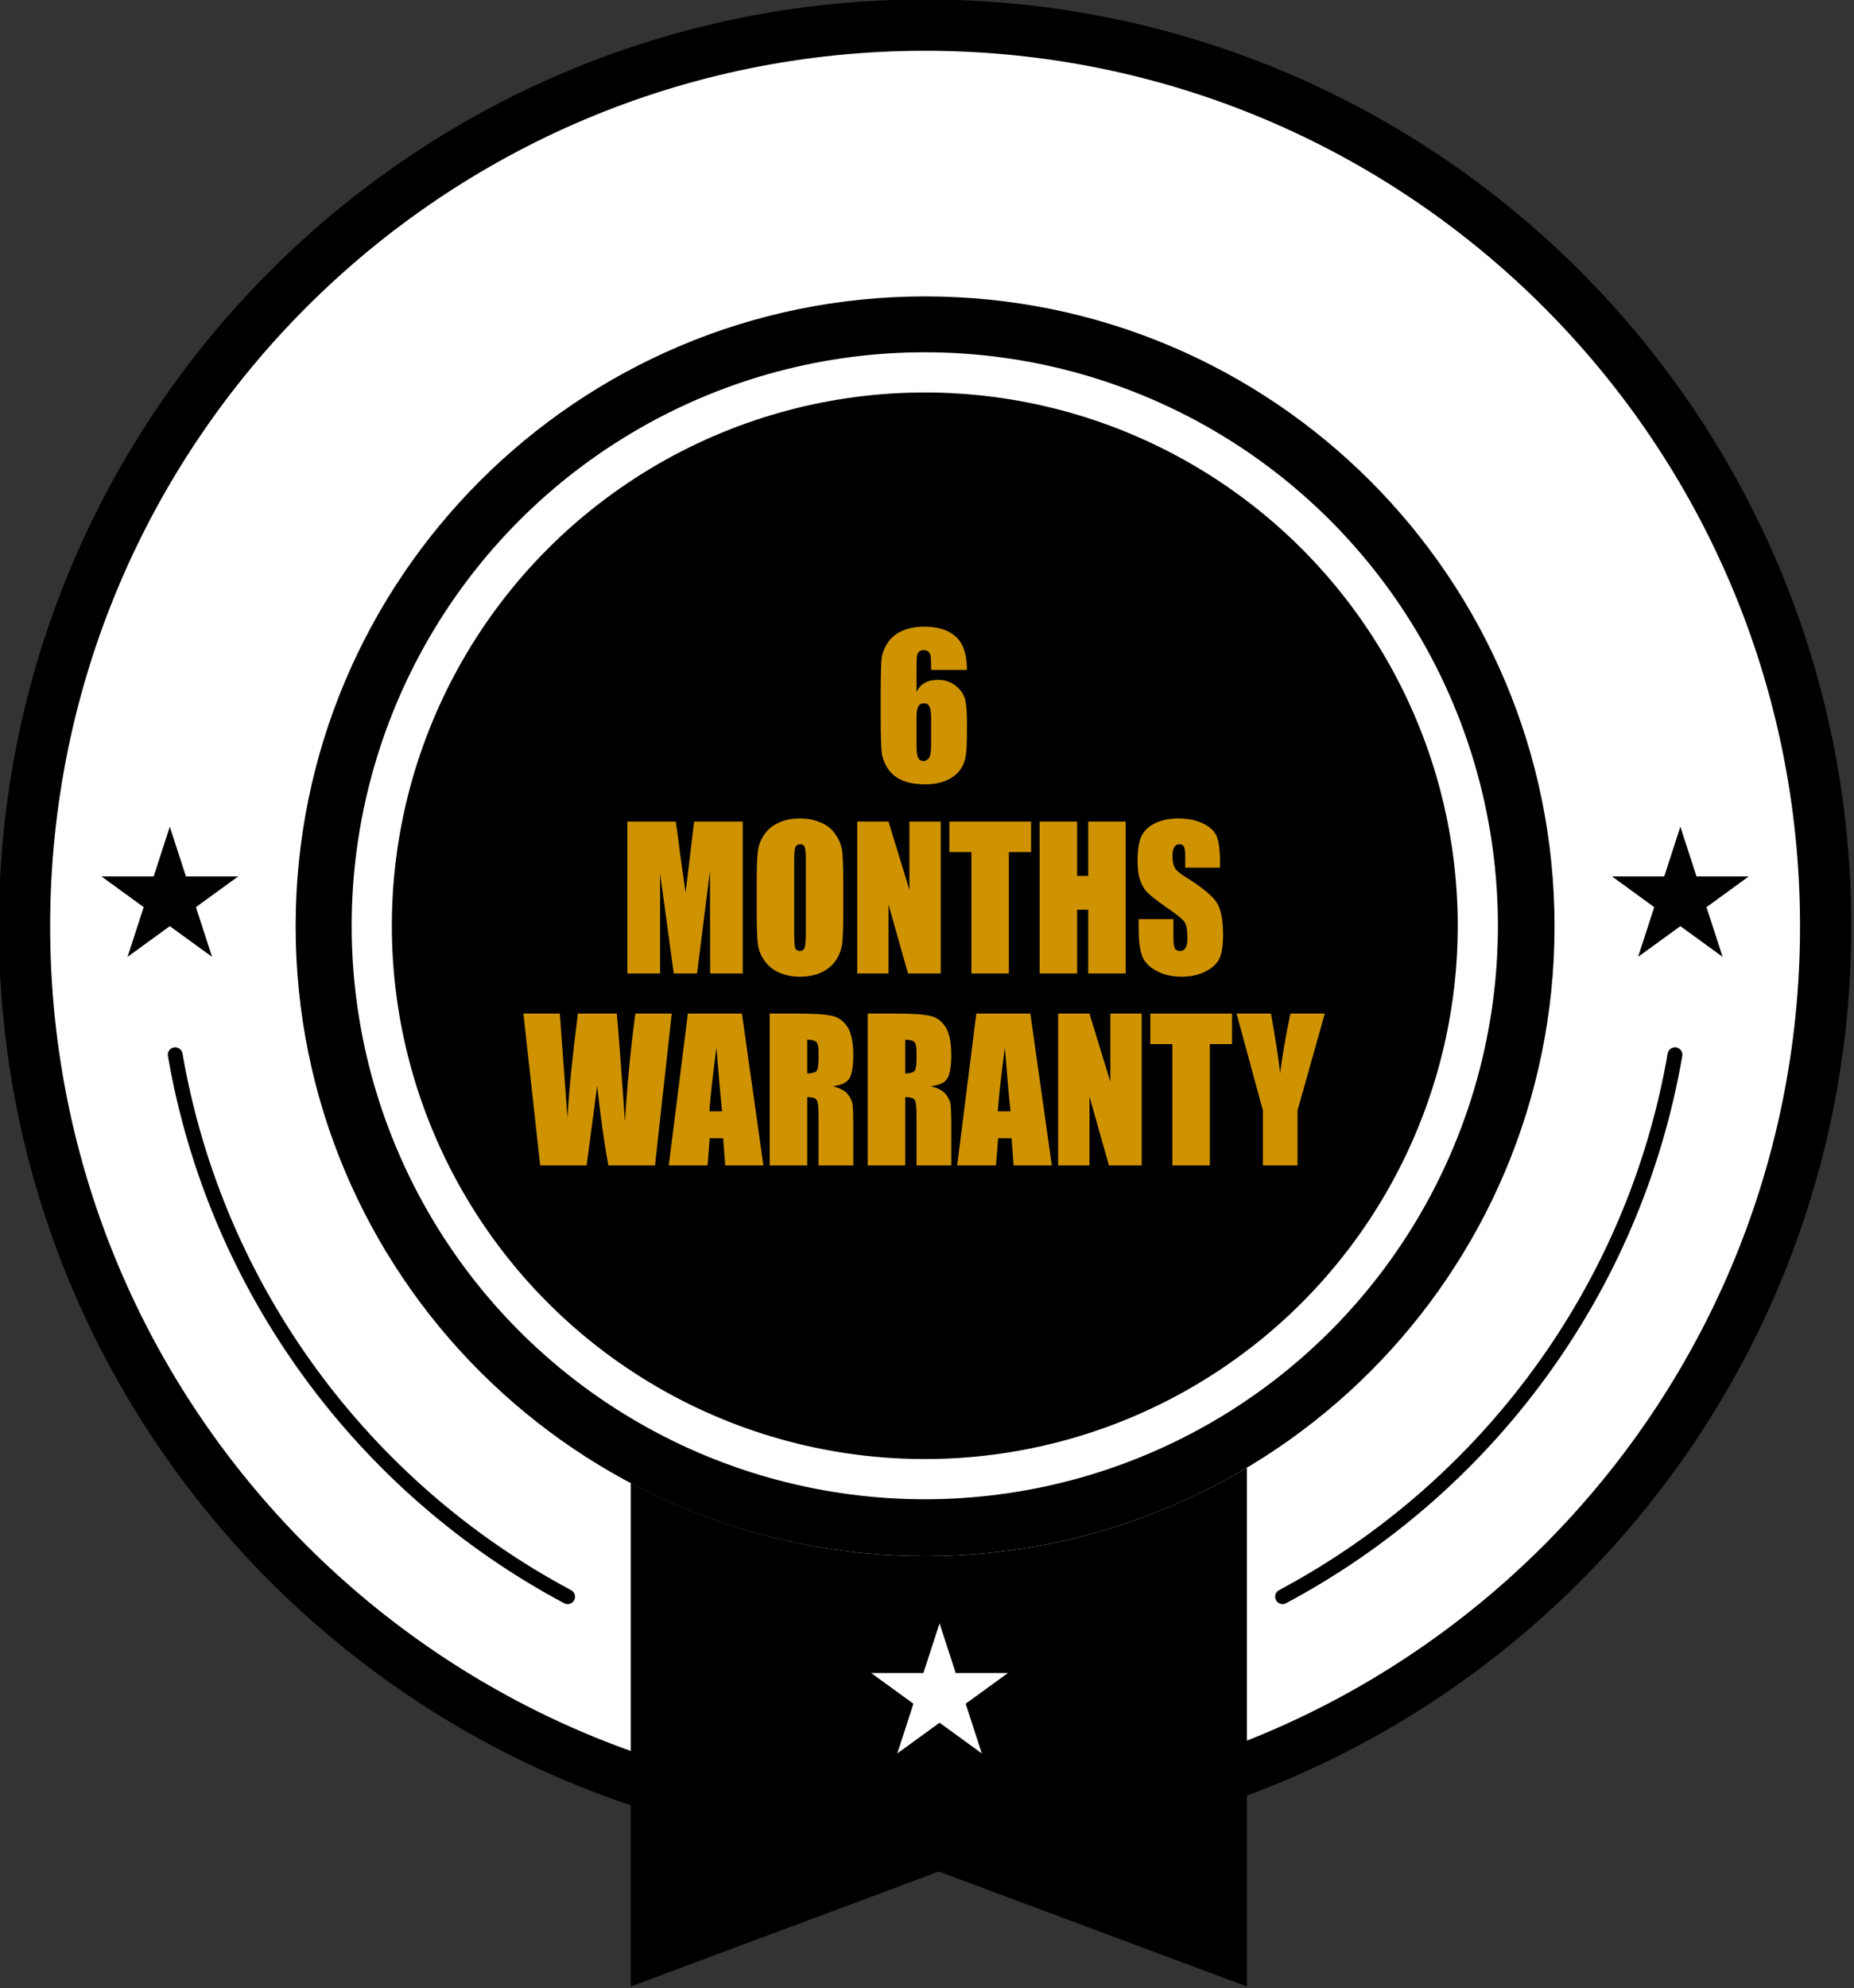 <?xml version="1.0" encoding="UTF-8" standalone="no"?> <svg xmlns="http://www.w3.org/2000/svg" xmlns:xlink="http://www.w3.org/1999/xlink" xmlns:serif="http://www.serif.com/" width="100%" height="100%" viewBox="0 0 754 808" version="1.1" xml:space="preserve" style="fill-rule:evenodd;clip-rule:evenodd;stroke-linecap:round;stroke-linejoin:round;stroke-miterlimit:1.5;"><rect x="0" y="0" width="754" height="808" fill="#333333" stroke="none"/> <g transform="matrix(1,0,0,1,-8.2,-16.292)"> <g transform="matrix(0.98,0,0,0.98,-2893.98,-1829.35)"> <g transform="matrix(3.934,0,0,3.934,188.672,-735.371)"> <path d="M900.101,763.301C900.101,817.26 856.358,861.003 802.399,861.003C748.439,861.003 704.696,817.26 704.696,763.301C704.696,709.342 748.439,665.598 802.399,665.598C856.358,665.598 900.101,709.342 900.101,763.301Z" style="fill-rule:nonzero;"></path> </g> <g transform="matrix(3.934,0,0,3.934,188.672,-735.371)"> <path d="M894.694,763.301C894.694,814.275 853.372,855.596 802.399,855.596C751.426,855.596 710.104,814.275 710.104,763.301C710.104,712.328 751.426,671.006 802.399,671.006C853.372,671.006 894.694,712.328 894.694,763.301Z" style="fill:white;fill-rule:nonzero;"></path> </g> <g transform="matrix(3.934,0,0,3.934,188.672,-735.371)"> <path d="M868.798,763.301C868.798,799.973 839.071,829.7 802.399,829.7C765.728,829.7 736,799.973 736,763.301C736,726.629 765.728,696.901 802.399,696.901C839.071,696.901 868.798,726.629 868.798,763.301Z" style="fill-rule:nonzero;"></path> </g> <g transform="matrix(1.014,0,0,1.014,-137.488,-1008.73)"> <circle cx="3434.59" cy="3230.75" r="226.336" style="stroke:white;stroke-width:16.44px;"></circle> </g> <g transform="matrix(3.934,0,0,3.934,188.672,-735.371)"> <path d="M802.42,829.7C791.192,829.7 780.621,826.902 771.349,821.981L771.349,875.072L803.847,862.952L836.345,875.072L836.345,820.377C826.416,826.291 814.818,829.7 802.42,829.7Z" style="fill-rule:nonzero;"></path> </g> <g transform="matrix(3.934,0,0,3.934,194.672,-735.371)"> <path d="M802.399,836.782L804.102,842.024L809.614,842.024L805.154,845.263L806.858,850.504L802.399,847.264L797.941,850.504L799.643,845.263L795.185,842.024L800.697,842.024L802.399,836.782Z" style="fill:white;fill-rule:nonzero;"></path> </g> <g transform="matrix(3.934,0,0,3.934,188.672,-735.371)"> <path d="M722.726,752.805L724.428,758.046L729.94,758.046L725.481,761.286L727.184,766.527L722.726,763.288L718.267,766.527L719.97,761.286L715.512,758.046L721.023,758.046L722.726,752.805Z" style="fill-rule:nonzero;"></path> </g> <g transform="matrix(3.934,0,0,3.934,188.672,-735.371)"> <path d="M882.071,752.805L883.774,758.046L889.286,758.046L884.827,761.286L886.53,766.527L882.071,763.288L877.613,766.527L879.315,761.286L874.858,758.046L880.369,758.046L882.071,752.805Z" style="fill-rule:nonzero;"></path> </g> <g transform="matrix(3.934,0,0,3.934,188.672,-735.371)"> <path d="M765.061,833.29C743.806,821.961 728.303,801.262 724.064,776.709C723.992,776.284 723.586,776 723.161,776.073C722.737,776.147 722.451,776.551 722.525,776.976C726.848,802.015 742.654,823.118 764.325,834.668C764.442,834.731 764.568,834.76 764.692,834.76C764.971,834.76 765.241,834.61 765.381,834.346C765.585,833.965 765.441,833.493 765.061,833.29ZM881.635,776.071C881.211,775.998 880.807,776.284 880.733,776.709L880.732,776.708C876.495,801.258 860.992,821.957 839.741,833.286C839.358,833.489 839.214,833.962 839.418,834.344C839.558,834.608 839.83,834.758 840.11,834.758C840.233,834.758 840.359,834.729 840.476,834.666C862.145,823.114 877.95,802.014 882.274,776.975C882.347,776.549 882.061,776.145 881.635,776.071Z" style="fill-rule:nonzero;"></path> </g> <g transform="matrix(3.687,0,0,3.888,1554.83,948.926)"> <g transform="matrix(20.482,0,0,20.482,479.905,323.679)"> <path d="M0.509,-0.581L0.312,-0.581C0.312,-0.617 0.311,-0.641 0.31,-0.65C0.309,-0.66 0.306,-0.668 0.299,-0.674C0.292,-0.681 0.282,-0.684 0.27,-0.684C0.26,-0.684 0.252,-0.681 0.245,-0.675C0.239,-0.669 0.235,-0.661 0.234,-0.651C0.233,-0.641 0.232,-0.621 0.232,-0.592L0.232,-0.466C0.243,-0.487 0.257,-0.503 0.277,-0.513C0.296,-0.524 0.32,-0.529 0.349,-0.529C0.385,-0.529 0.417,-0.52 0.445,-0.5C0.472,-0.48 0.49,-0.457 0.498,-0.43C0.505,-0.402 0.509,-0.365 0.509,-0.319L0.509,-0.256C0.509,-0.201 0.507,-0.159 0.502,-0.132C0.498,-0.105 0.487,-0.08 0.469,-0.057C0.45,-0.034 0.425,-0.017 0.393,-0.004C0.361,0.009 0.323,0.015 0.281,0.015C0.228,0.015 0.184,0.008 0.15,-0.007C0.117,-0.021 0.09,-0.043 0.072,-0.07C0.054,-0.098 0.043,-0.126 0.04,-0.157C0.037,-0.187 0.035,-0.246 0.035,-0.333L0.035,-0.442C0.035,-0.536 0.037,-0.599 0.039,-0.631C0.042,-0.663 0.053,-0.693 0.073,-0.721C0.093,-0.75 0.12,-0.771 0.155,-0.785C0.189,-0.799 0.229,-0.806 0.273,-0.806C0.329,-0.806 0.374,-0.797 0.41,-0.779C0.445,-0.761 0.471,-0.736 0.486,-0.704C0.501,-0.671 0.509,-0.63 0.509,-0.581ZM0.312,-0.334C0.312,-0.362 0.308,-0.381 0.302,-0.392C0.296,-0.402 0.286,-0.407 0.272,-0.407C0.258,-0.407 0.248,-0.402 0.242,-0.392C0.236,-0.382 0.232,-0.363 0.232,-0.334L0.232,-0.191C0.232,-0.156 0.235,-0.133 0.241,-0.123C0.247,-0.112 0.257,-0.106 0.271,-0.106C0.28,-0.106 0.289,-0.111 0.298,-0.119C0.307,-0.127 0.312,-0.15 0.312,-0.186L0.312,-0.334Z" style="fill:rgb(207,147,2);fill-rule:nonzero;"></path> </g> <g transform="matrix(20.482,0,0,20.482,451.268,344.161)"> <path d="M0.675,-0.791L0.675,0L0.496,0L0.495,-0.534L0.424,0L0.296,0L0.221,-0.521L0.221,0L0.041,0L0.041,-0.791L0.307,-0.791C0.315,-0.743 0.323,-0.687 0.331,-0.622L0.361,-0.421L0.408,-0.791L0.675,-0.791Z" style="fill:rgb(207,147,2);fill-rule:nonzero;"></path> </g> <g transform="matrix(20.482,0,0,20.482,465.949,344.161)"> <path d="M0.511,-0.328C0.511,-0.248 0.509,-0.192 0.505,-0.159C0.501,-0.126 0.49,-0.096 0.47,-0.068C0.45,-0.041 0.424,-0.02 0.39,-0.005C0.357,0.009 0.318,0.017 0.273,0.017C0.231,0.017 0.193,0.01 0.159,-0.004C0.125,-0.018 0.098,-0.039 0.078,-0.066C0.057,-0.094 0.045,-0.124 0.041,-0.157C0.037,-0.189 0.035,-0.246 0.035,-0.328L0.035,-0.463C0.035,-0.542 0.037,-0.599 0.041,-0.632C0.045,-0.665 0.056,-0.695 0.076,-0.722C0.096,-0.75 0.122,-0.771 0.156,-0.785C0.189,-0.8 0.228,-0.807 0.273,-0.807C0.315,-0.807 0.353,-0.8 0.387,-0.786C0.421,-0.773 0.448,-0.752 0.468,-0.724C0.489,-0.696 0.501,-0.666 0.505,-0.634C0.509,-0.601 0.511,-0.544 0.511,-0.463L0.511,-0.328ZM0.305,-0.587C0.305,-0.624 0.303,-0.648 0.299,-0.658C0.295,-0.668 0.287,-0.673 0.274,-0.673C0.263,-0.673 0.255,-0.669 0.249,-0.661C0.244,-0.653 0.241,-0.628 0.241,-0.587L0.241,-0.218C0.241,-0.172 0.243,-0.144 0.246,-0.133C0.25,-0.123 0.259,-0.117 0.272,-0.117C0.286,-0.117 0.295,-0.123 0.299,-0.136C0.303,-0.148 0.305,-0.178 0.305,-0.224L0.305,-0.587Z" style="fill:rgb(207,147,2);fill-rule:nonzero;"></path> </g> <g transform="matrix(20.482,0,0,20.482,477.14,344.161)"> <path d="M0.5,-0.791L0.5,0L0.32,0L0.213,-0.359L0.213,0L0.041,0L0.041,-0.791L0.213,-0.791L0.328,-0.435L0.328,-0.791L0.5,-0.791Z" style="fill:rgb(207,147,2);fill-rule:nonzero;"></path> </g> <g transform="matrix(20.482,0,0,20.482,488.231,344.161)"> <path d="M0.455,-0.791L0.455,-0.632L0.333,-0.632L0.333,0L0.127,0L0.127,-0.632L0.006,-0.632L0.006,-0.791L0.455,-0.791Z" style="fill:rgb(207,147,2);fill-rule:nonzero;"></path> </g> <g transform="matrix(20.482,0,0,20.482,497.672,344.161)"> <path d="M0.514,-0.791L0.514,0L0.308,0L0.308,-0.332L0.247,-0.332L0.247,0L0.041,0L0.041,-0.791L0.247,-0.791L0.247,-0.508L0.308,-0.508L0.308,-0.791L0.514,-0.791Z" style="fill:rgb(207,147,2);fill-rule:nonzero;"></path> </g> <g transform="matrix(20.482,0,0,20.482,509.042,344.161)"> <path d="M0.477,-0.551L0.286,-0.551L0.286,-0.61C0.286,-0.637 0.283,-0.655 0.278,-0.662C0.273,-0.67 0.265,-0.673 0.254,-0.673C0.242,-0.673 0.232,-0.668 0.226,-0.658C0.219,-0.648 0.216,-0.633 0.216,-0.612C0.216,-0.586 0.22,-0.566 0.227,-0.553C0.234,-0.539 0.253,-0.523 0.285,-0.504C0.377,-0.45 0.434,-0.405 0.458,-0.371C0.482,-0.336 0.494,-0.28 0.494,-0.202C0.494,-0.146 0.487,-0.104 0.474,-0.078C0.461,-0.051 0.435,-0.029 0.397,-0.01C0.36,0.008 0.316,0.017 0.266,0.017C0.211,0.017 0.164,0.006 0.125,-0.015C0.086,-0.035 0.06,-0.062 0.048,-0.094C0.036,-0.126 0.03,-0.172 0.03,-0.231L0.03,-0.283L0.221,-0.283L0.221,-0.187C0.221,-0.157 0.224,-0.138 0.229,-0.13C0.235,-0.121 0.244,-0.117 0.258,-0.117C0.271,-0.117 0.282,-0.123 0.288,-0.133C0.295,-0.144 0.298,-0.16 0.298,-0.181C0.298,-0.228 0.292,-0.258 0.279,-0.272C0.266,-0.287 0.234,-0.311 0.183,-0.344C0.132,-0.378 0.098,-0.403 0.082,-0.418C0.065,-0.433 0.051,-0.454 0.04,-0.481C0.029,-0.508 0.024,-0.543 0.024,-0.585C0.024,-0.646 0.032,-0.69 0.047,-0.718C0.063,-0.746 0.088,-0.768 0.122,-0.783C0.157,-0.799 0.198,-0.807 0.247,-0.807C0.3,-0.807 0.346,-0.799 0.384,-0.781C0.421,-0.764 0.446,-0.742 0.458,-0.716C0.47,-0.69 0.477,-0.645 0.477,-0.583L0.477,-0.551Z" style="fill:rgb(207,147,2);fill-rule:nonzero;"></path> </g> <g transform="matrix(20.482,0,0,20.482,440.412,364.642)"> <path d="M0.815,-0.791L0.723,0L0.467,0C0.443,-0.121 0.423,-0.26 0.405,-0.415C0.396,-0.348 0.377,-0.21 0.347,0L0.092,0L0,-0.791L0.2,-0.791L0.242,-0.248C0.25,-0.386 0.269,-0.567 0.299,-0.791L0.513,-0.791C0.516,-0.767 0.523,-0.68 0.535,-0.53L0.558,-0.229C0.57,-0.42 0.589,-0.608 0.615,-0.791L0.815,-0.791Z" style="fill:rgb(207,147,2);fill-rule:nonzero;"></path> </g> <g transform="matrix(20.482,0,0,20.482,456.893,364.642)"> <path d="M0.396,-0.791L0.514,0L0.304,0L0.293,-0.142L0.219,-0.142L0.207,0L-0.006,0L0.099,-0.791L0.396,-0.791ZM0.287,-0.282C0.277,-0.372 0.267,-0.482 0.256,-0.614C0.235,-0.463 0.222,-0.352 0.217,-0.282L0.287,-0.282Z" style="fill:rgb(207,147,2);fill-rule:nonzero;"></path> </g> <g transform="matrix(20.482,0,0,20.482,467.294,364.642)"> <path d="M0.041,-0.791L0.187,-0.791C0.284,-0.791 0.349,-0.787 0.384,-0.779C0.418,-0.772 0.446,-0.753 0.468,-0.722C0.489,-0.691 0.5,-0.642 0.5,-0.575C0.5,-0.513 0.492,-0.472 0.477,-0.451C0.462,-0.43 0.432,-0.417 0.387,-0.413C0.427,-0.403 0.455,-0.389 0.469,-0.372C0.483,-0.355 0.491,-0.34 0.495,-0.325C0.498,-0.311 0.5,-0.272 0.5,-0.208L0.5,0L0.309,0L0.309,-0.263C0.309,-0.305 0.306,-0.331 0.299,-0.341C0.292,-0.351 0.275,-0.356 0.247,-0.356L0.247,0L0.041,0L0.041,-0.791ZM0.247,-0.655L0.247,-0.479C0.27,-0.479 0.286,-0.483 0.295,-0.489C0.304,-0.495 0.309,-0.516 0.309,-0.551L0.309,-0.594C0.309,-0.619 0.305,-0.636 0.296,-0.644C0.287,-0.651 0.27,-0.655 0.247,-0.655Z" style="fill:rgb(207,147,2);fill-rule:nonzero;"></path> </g> <g transform="matrix(20.482,0,0,20.482,478.325,364.642)"> <path d="M0.041,-0.791L0.187,-0.791C0.284,-0.791 0.349,-0.787 0.384,-0.779C0.418,-0.772 0.446,-0.753 0.468,-0.722C0.489,-0.691 0.5,-0.642 0.5,-0.575C0.5,-0.513 0.492,-0.472 0.477,-0.451C0.462,-0.43 0.432,-0.417 0.387,-0.413C0.427,-0.403 0.455,-0.389 0.469,-0.372C0.483,-0.355 0.491,-0.34 0.495,-0.325C0.498,-0.311 0.5,-0.272 0.5,-0.208L0.5,0L0.309,0L0.309,-0.263C0.309,-0.305 0.306,-0.331 0.299,-0.341C0.292,-0.351 0.275,-0.356 0.247,-0.356L0.247,0L0.041,0L0.041,-0.791ZM0.247,-0.655L0.247,-0.479C0.27,-0.479 0.286,-0.483 0.295,-0.489C0.304,-0.495 0.309,-0.516 0.309,-0.551L0.309,-0.594C0.309,-0.619 0.305,-0.636 0.296,-0.644C0.287,-0.651 0.27,-0.655 0.247,-0.655Z" style="fill:rgb(207,147,2);fill-rule:nonzero;"></path> </g> <g transform="matrix(20.482,0,0,20.482,489.356,364.642)"> <path d="M0.396,-0.791L0.514,0L0.304,0L0.293,-0.142L0.219,-0.142L0.207,0L-0.006,0L0.099,-0.791L0.396,-0.791ZM0.287,-0.282C0.277,-0.372 0.267,-0.482 0.256,-0.614C0.235,-0.463 0.222,-0.352 0.217,-0.282L0.287,-0.282Z" style="fill:rgb(207,147,2);fill-rule:nonzero;"></path> </g> <g transform="matrix(20.482,0,0,20.482,499.757,364.642)"> <path d="M0.5,-0.791L0.5,0L0.32,0L0.213,-0.359L0.213,0L0.041,0L0.041,-0.791L0.213,-0.791L0.328,-0.435L0.328,-0.791L0.5,-0.791Z" style="fill:rgb(207,147,2);fill-rule:nonzero;"></path> </g> <g transform="matrix(20.482,0,0,20.482,510.848,364.642)"> <path d="M0.455,-0.791L0.455,-0.632L0.333,-0.632L0.333,0L0.127,0L0.127,-0.632L0.006,-0.632L0.006,-0.791L0.455,-0.791Z" style="fill:rgb(207,147,2);fill-rule:nonzero;"></path> </g> <g transform="matrix(20.482,0,0,20.482,520.798,364.642)"> <path d="M0.479,-0.791L0.329,-0.286L0.329,0L0.139,0L0.139,-0.286L-0.006,-0.791L0.183,-0.791C0.212,-0.636 0.229,-0.532 0.233,-0.479C0.244,-0.563 0.263,-0.667 0.29,-0.791L0.479,-0.791Z" style="fill:rgb(207,147,2);fill-rule:nonzero;"></path> </g> </g> </g> </g> </svg> 